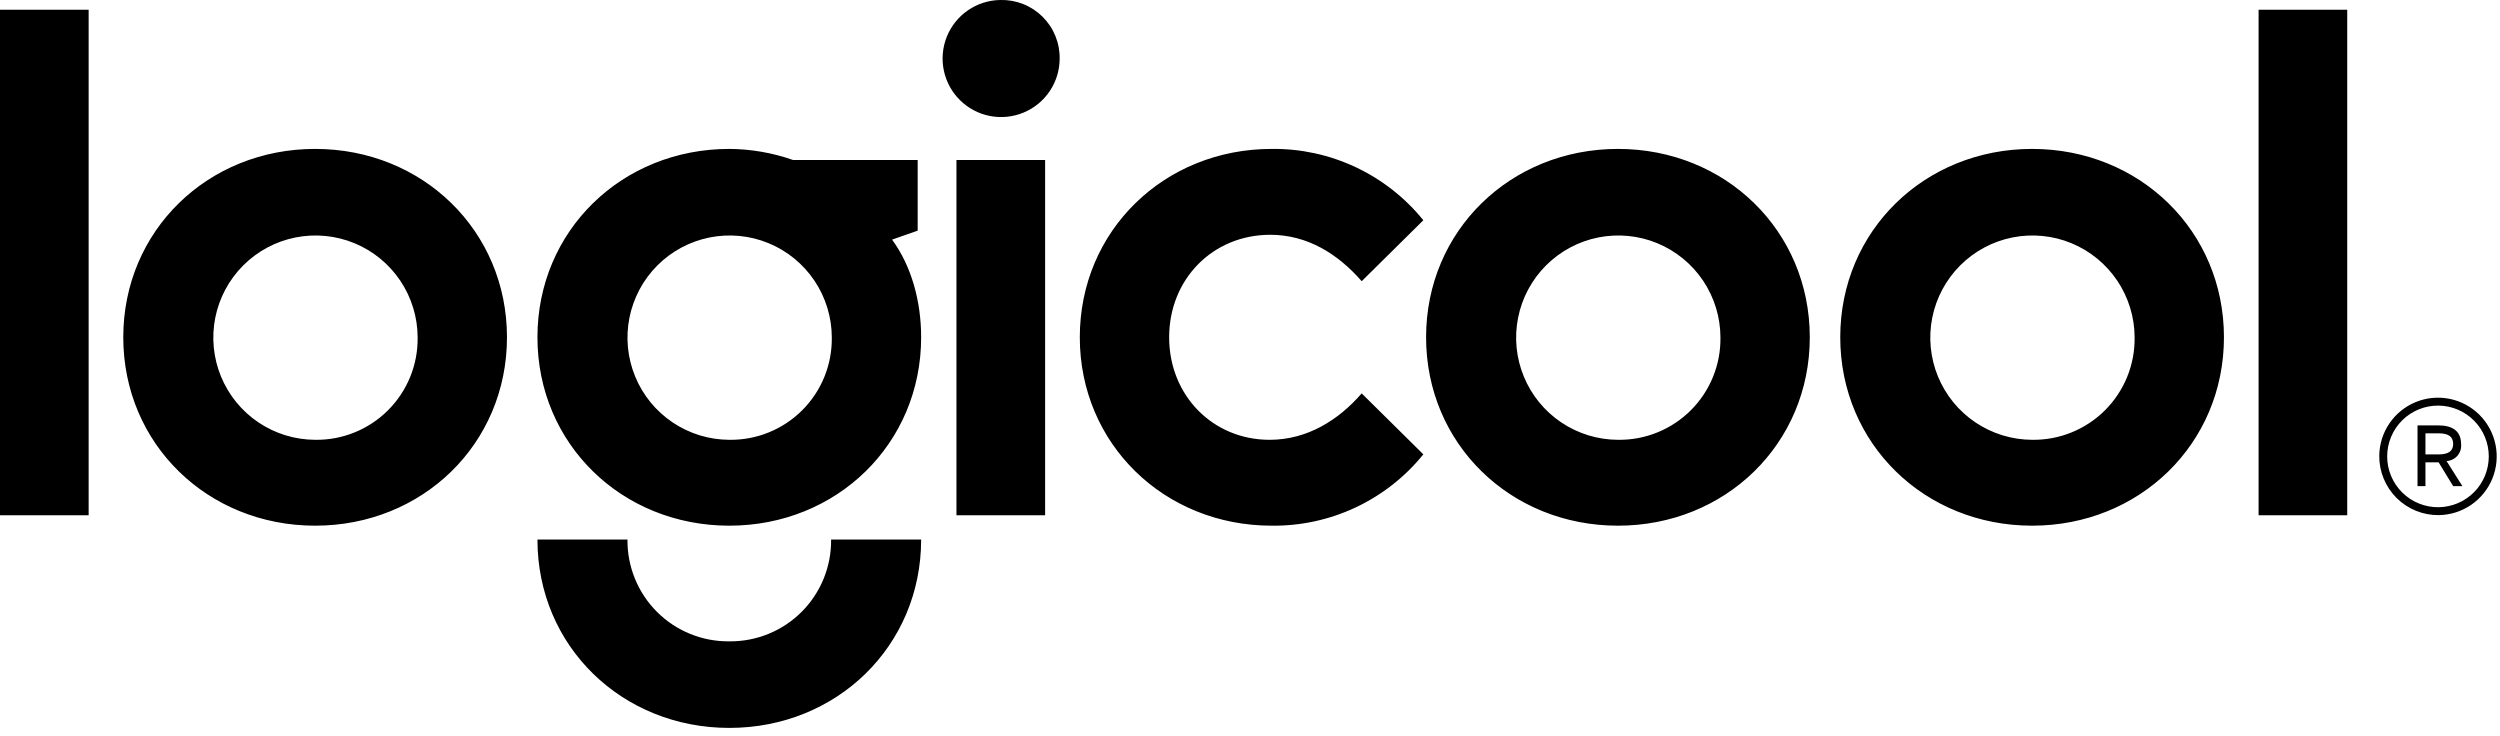 <svg width="129" height="38" viewBox="0 0 129 38" fill="none" xmlns="http://www.w3.org/2000/svg">
<path d="M0 0.501H4.574V26.589H0V0.501ZM49.353 26.589H53.928V8.255H49.353L49.353 26.589ZM51.605 7.01935e-05C51.011 0.011 50.433 0.196 49.943 0.534C49.454 0.871 49.075 1.345 48.854 1.897C48.633 2.449 48.58 3.053 48.701 3.635C48.822 4.217 49.112 4.75 49.535 5.168C49.958 5.586 50.494 5.87 51.077 5.984C51.661 6.098 52.265 6.038 52.814 5.81C53.363 5.583 53.833 5.199 54.164 4.705C54.496 4.212 54.675 3.632 54.678 3.038C54.686 2.634 54.611 2.232 54.459 1.858C54.307 1.484 54.08 1.144 53.793 0.86C53.505 0.576 53.163 0.353 52.787 0.205C52.411 0.058 52.009 -0.012 51.605 5.67146e-05L51.605 7.01935e-05ZM37.632 33.093C36.939 33.101 36.253 32.97 35.612 32.709C34.971 32.448 34.389 32.061 33.899 31.572C33.41 31.083 33.023 30.5 32.762 29.859C32.501 29.218 32.37 28.532 32.378 27.84H27.732C27.732 33.343 32.092 37.56 37.632 37.56C43.171 37.56 47.531 33.343 47.531 27.84H42.885C42.893 28.532 42.762 29.218 42.501 29.859C42.24 30.5 41.853 31.083 41.364 31.572C40.874 32.061 40.292 32.448 39.651 32.709C39.01 32.97 38.324 33.101 37.632 33.093ZM65.546 12.115C67.476 12.115 69.048 13.116 70.263 14.51L73.444 11.365C72.502 10.2 71.309 9.263 69.953 8.626C68.598 7.988 67.115 7.666 65.618 7.684C60.078 7.684 55.718 11.901 55.718 17.404C55.718 22.908 60.078 27.125 65.618 27.125C67.115 27.143 68.598 26.82 69.953 26.183C71.309 25.545 72.502 24.609 73.444 23.444L70.263 20.299C69.084 21.657 67.476 22.694 65.51 22.694C62.58 22.694 60.328 20.406 60.328 17.404C60.328 14.402 62.58 12.115 65.546 12.115ZM47.531 17.404C47.531 22.908 43.171 27.125 37.632 27.125C32.092 27.125 27.732 22.908 27.732 17.404C27.732 11.901 32.092 7.684 37.632 7.684C38.752 7.691 39.863 7.884 40.919 8.255H47.352V11.901L46.03 12.365C47.03 13.723 47.531 15.546 47.531 17.404ZM42.921 17.404C42.917 16.363 42.605 15.346 42.025 14.482C41.444 13.618 40.621 12.945 39.658 12.548C38.696 12.152 37.637 12.049 36.616 12.253C35.595 12.457 34.658 12.959 33.922 13.695C33.185 14.431 32.684 15.369 32.48 16.39C32.276 17.41 32.379 18.469 32.776 19.431C33.172 20.394 33.845 21.217 34.71 21.798C35.574 22.378 36.59 22.69 37.632 22.694C38.329 22.704 39.022 22.575 39.668 22.312C40.315 22.05 40.902 21.661 41.395 21.168C41.889 20.674 42.278 20.087 42.54 19.441C42.802 18.794 42.931 18.102 42.921 17.404ZM26.16 17.404C26.16 22.908 21.8 27.125 16.261 27.125C10.721 27.125 6.361 22.908 6.361 17.404C6.361 11.901 10.721 7.684 16.261 7.684C21.8 7.684 26.16 11.901 26.16 17.404H26.16ZM21.55 17.404C21.546 16.363 21.234 15.346 20.654 14.482C20.073 13.618 19.25 12.945 18.287 12.548C17.325 12.152 16.266 12.049 15.245 12.253C14.225 12.457 13.287 12.959 12.551 13.695C11.815 14.431 11.313 15.369 11.109 16.39C10.905 17.41 11.008 18.469 11.405 19.431C11.802 20.394 12.474 21.217 13.339 21.798C14.203 22.378 15.22 22.69 16.261 22.694C16.958 22.704 17.651 22.575 18.297 22.312C18.944 22.05 19.531 21.661 20.024 21.168C20.517 20.674 20.907 20.087 21.169 19.441C21.431 18.794 21.56 18.102 21.55 17.404H21.55ZM93.385 17.404C93.385 22.908 89.025 27.125 83.486 27.125C77.946 27.125 73.586 22.908 73.586 17.404C73.586 11.901 77.946 7.684 83.486 7.684C89.025 7.684 93.385 11.901 93.385 17.404H93.385ZM88.775 17.404C88.771 16.363 88.459 15.346 87.879 14.482C87.298 13.618 86.475 12.945 85.512 12.548C84.55 12.152 83.491 12.049 82.47 12.253C81.45 12.457 80.512 12.959 79.776 13.695C79.04 14.431 78.538 15.369 78.334 16.39C78.13 17.41 78.233 18.469 78.63 19.431C79.026 20.394 79.699 21.217 80.564 21.798C81.428 22.378 82.445 22.69 83.486 22.694C84.183 22.704 84.876 22.575 85.522 22.312C86.169 22.05 86.756 21.661 87.249 21.168C87.743 20.674 88.132 20.087 88.394 19.441C88.656 18.794 88.785 18.102 88.775 17.404H88.775ZM114.756 17.404C114.756 22.908 110.396 27.125 104.856 27.125C99.317 27.125 94.957 22.908 94.957 17.404C94.957 11.901 99.317 7.684 104.856 7.684C110.396 7.684 114.756 11.901 114.756 17.404H114.756ZM110.146 17.404C110.142 16.363 109.83 15.346 109.25 14.482C108.669 13.618 107.846 12.945 106.883 12.548C105.921 12.152 104.862 12.049 103.841 12.253C102.82 12.457 101.883 12.959 101.147 13.695C100.411 14.431 99.909 15.369 99.705 16.39C99.501 17.41 99.604 18.469 100.001 19.431C100.397 20.394 101.07 21.217 101.935 21.798C102.799 22.378 103.815 22.69 104.856 22.694C105.554 22.704 106.247 22.575 106.893 22.312C107.54 22.05 108.127 21.661 108.62 21.168C109.113 20.674 109.503 20.087 109.765 19.441C110.027 18.794 110.156 18.102 110.146 17.404H110.146ZM116.543 26.589H121.117V0.501H116.543L116.543 26.589ZM125.153 23.857H125.833L126.583 25.083H127.059L126.242 23.789C126.351 23.784 126.457 23.756 126.555 23.708C126.652 23.66 126.739 23.592 126.809 23.509C126.879 23.426 126.932 23.33 126.963 23.226C126.994 23.122 127.004 23.012 126.991 22.904C126.991 22.223 126.514 21.951 125.833 21.951H124.744V25.083H125.153L125.153 23.857ZM125.153 22.359H125.833C126.378 22.359 126.583 22.564 126.583 22.904C126.583 23.244 126.378 23.448 125.834 23.448H125.153V22.359ZM125.833 26.58C126.43 26.574 127.011 26.391 127.504 26.056C127.997 25.72 128.38 25.247 128.606 24.695C128.831 24.142 128.888 23.536 128.77 22.951C128.652 22.367 128.364 21.83 127.943 21.408C127.521 20.986 126.984 20.698 126.4 20.58C125.815 20.462 125.208 20.52 124.656 20.745C124.104 20.97 123.63 21.353 123.295 21.846C122.959 22.339 122.777 22.92 122.77 23.516C122.766 23.92 122.843 24.32 122.996 24.693C123.149 25.066 123.374 25.405 123.659 25.691C123.944 25.976 124.284 26.201 124.657 26.354C125.03 26.507 125.43 26.584 125.833 26.58H125.833ZM125.833 20.929C126.523 20.938 127.181 21.218 127.665 21.709C128.15 22.2 128.421 22.861 128.421 23.551C128.421 24.24 128.15 24.902 127.665 25.393C127.181 25.883 126.523 26.163 125.833 26.172C125.486 26.177 125.142 26.112 124.82 25.982C124.498 25.853 124.205 25.66 123.958 25.416C123.711 25.172 123.515 24.882 123.381 24.562C123.247 24.241 123.178 23.898 123.178 23.551C123.178 23.204 123.247 22.86 123.381 22.54C123.515 22.22 123.711 21.929 123.958 21.685C124.205 21.441 124.498 21.249 124.82 21.119C125.142 20.989 125.486 20.925 125.833 20.929Z" fill="black"/>
</svg>
